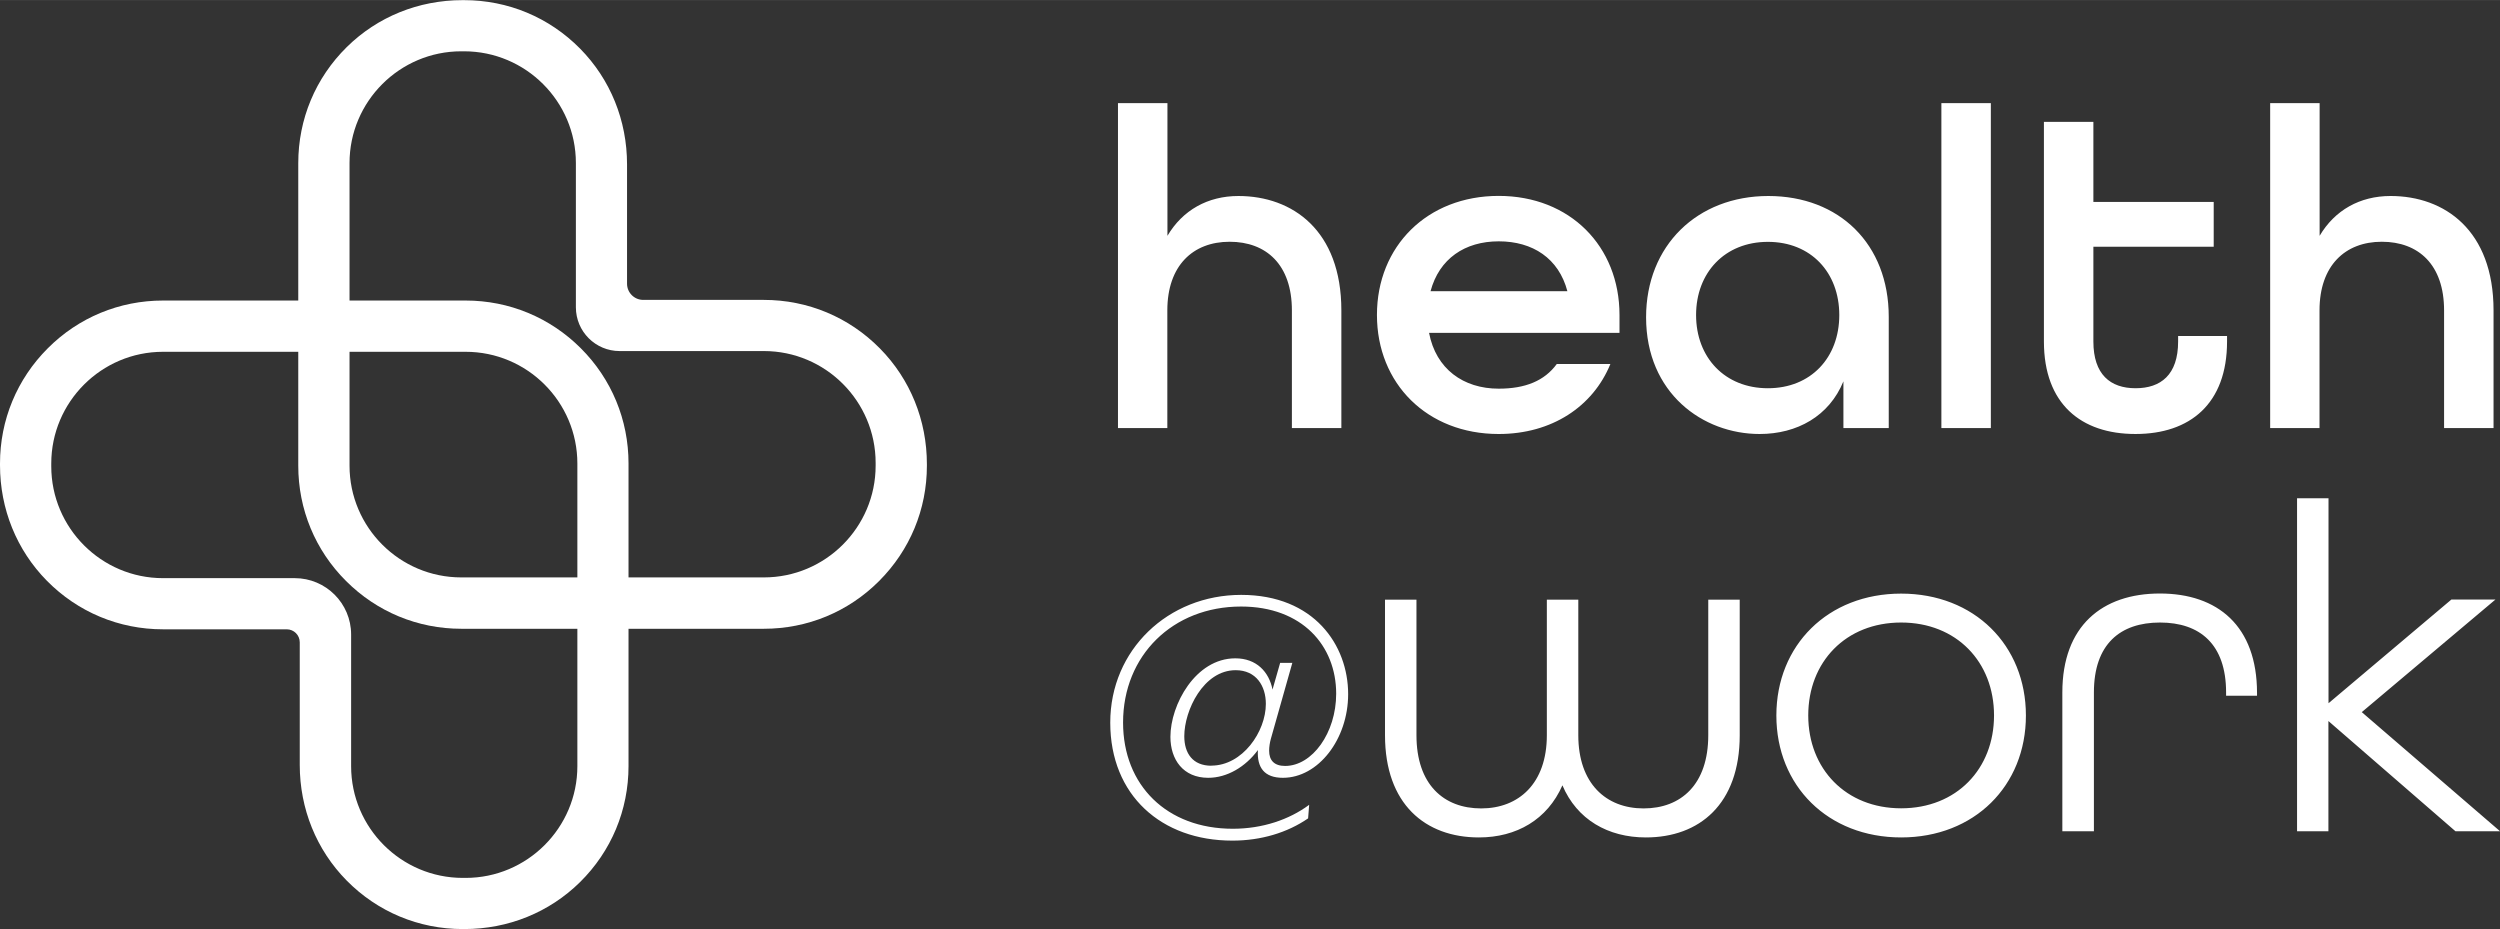 <?xml version="1.0" encoding="UTF-8"?>
<svg id="Layer_2" data-name="Layer 2" xmlns="http://www.w3.org/2000/svg" width="83.27mm" height="30.95mm" viewBox="0 0 236.03 87.72">
  <rect x="0" y="0" width="236.03" height="87.72" fill="#333333" stroke="none"/>
  <g id="Layer_1-2" data-name="Layer 1">
    <g>
      <path d="m54.84,32.88c-2.91-2.91-6.77-4.51-10.88-4.51H15.39c-4.11,0-7.98,1.6-10.88,4.51-2.91,2.91-4.51,6.77-4.51,10.88v.15c0,4.14,1.57,8.02,4.43,10.92,2.92,2.96,6.81,4.58,10.96,4.58h11.68c.68,0,1.23.55,1.23,1.23v11.57c0,4.14,1.57,8.02,4.43,10.92,2.92,2.96,6.81,4.58,10.96,4.58h.15c4.14,0,8.02-1.57,10.92-4.43,2.96-2.92,4.58-6.81,4.58-10.96v-28.57c0-4.11-1.6-7.98-4.51-10.88Zm-27.02,21.7h-12.43c-5.82,0-10.55-4.74-10.55-10.56v-.26c0-5.82,4.74-10.55,10.55-10.55h28.57c5.82,0,10.55,4.73,10.55,10.55v28.57c0,5.82-4.74,10.55-10.55,10.55h-.26c-5.82,0-10.55-4.73-10.55-10.55v-12.43c0-2.94-2.39-5.32-5.32-5.32Z" style="fill: #fff; stroke-width: 0px;"/>
      <path d="m83.07,32.89c-2.92-2.96-6.81-4.58-10.96-4.58h-11.38c-.85,0-1.53-.69-1.53-1.53v-11.27c0-4.14-1.57-8.02-4.43-10.92-2.92-2.96-6.81-4.58-10.96-4.58h-.15c-4.14,0-8.02,1.57-10.92,4.43-2.96,2.92-4.58,6.81-4.58,10.96v28.57c0,4.11,1.6,7.98,4.51,10.88,2.91,2.91,6.77,4.51,10.88,4.51h28.57c4.11,0,7.98-1.6,10.88-4.51,2.91-2.91,4.51-6.77,4.51-10.88v-.15c0-4.14-1.57-8.02-4.43-10.92Zm-24.57.25h13.62c5.82,0,10.55,4.74,10.55,10.56v.26c0,5.82-4.74,10.55-10.55,10.55h-28.57c-5.82,0-10.55-4.73-10.55-10.55V15.39c0-5.82,4.74-10.55,10.55-10.55h.26c5.82,0,10.56,4.73,10.56,10.55v13.62c0,2.28,1.85,4.13,4.13,4.13Z" style="fill: #fff; stroke-width: 0px;"/>
      <path d="m214.32,40.41h4.67v-11.11c0-4.23,2.42-6.48,5.88-6.48s5.88,2.16,5.88,6.48v11.11h4.67v-11.11c0-7.56-4.62-10.8-9.72-10.8-2.9,0-5.27,1.34-6.7,3.76v-12.53h-4.67v30.68Zm-12.7.56c5.14,0,8.64-2.85,8.64-8.73v-.52h-4.62v.52c0,3.15-1.64,4.41-4.02,4.41s-3.98-1.3-3.98-4.41v-8.95h11.36v-4.23h-11.36v-7.56h-4.67v20.74c0,5.88,3.5,8.73,8.64,8.73m-18.32-.56h4.67V9.73h-4.67v30.68Zm-16.38-3.76c-4.06,0-6.78-2.9-6.78-6.91s2.72-6.91,6.78-6.91,6.74,2.89,6.74,6.91-2.68,6.91-6.74,6.91m-.78,4.32c3.54,0,6.57-1.69,7.91-4.97v4.41h4.28v-10.5c0-6.87-4.67-11.41-11.37-11.41s-11.54,4.67-11.54,11.45c0,7.17,5.36,11.02,10.72,11.02m-31.07-13.48c.82-3.07,3.24-4.71,6.44-4.71s5.66,1.6,6.48,4.71h-12.92Zm6.44,13.48c5.01,0,8.9-2.59,10.54-6.61h-5.06c-1.17,1.6-2.98,2.33-5.49,2.33-3.33,0-5.92-1.86-6.57-5.27h17.98v-1.69c0-6.48-4.67-11.24-11.41-11.24s-11.49,4.75-11.49,11.24,4.75,11.24,11.49,11.24m-35.95-.56h4.67v-11.11c0-4.23,2.42-6.48,5.88-6.48s5.88,2.16,5.88,6.48v11.11h4.67v-11.11c0-7.56-4.62-10.8-9.72-10.8-2.9,0-5.27,1.34-6.7,3.76v-12.53h-4.67v30.68Z" style="fill: #fff; stroke-width: 0px;"/>
      <path d="m216.86,78.48h2.97v-10.41l12,10.41h4.21l-13.06-11.25,12.62-10.63h-4.16l-11.6,9.79v-19.35h-2.97v31.44Zm-22.14,0h2.97v-13.11c0-4.56,2.48-6.6,6.24-6.6s6.24,2.04,6.24,6.6v.31h2.92v-.26c0-6.33-3.72-9.39-9.17-9.39s-9.21,3.06-9.21,9.34v13.11Zm-15.23-2.17c-5.22,0-8.77-3.72-8.77-8.77s3.54-8.77,8.77-8.77,8.77,3.72,8.77,8.77-3.54,8.77-8.77,8.77m0,2.75c6.91,0,11.78-4.87,11.78-11.51s-4.87-11.51-11.78-11.51-11.78,4.87-11.78,11.51,4.87,11.51,11.78,11.51m-39.86,0c3.54,0,6.46-1.68,7.88-4.92,1.37,3.23,4.3,4.92,7.88,4.92,5.05,0,8.86-3.14,8.86-9.65v-12.8h-2.97v12.8c0,4.65-2.57,6.91-6.11,6.91s-6.16-2.35-6.16-6.91v-12.8h-2.97v12.8c0,4.56-2.66,6.91-6.2,6.91s-6.11-2.26-6.11-6.91v-12.8h-2.97v12.8c0,6.51,3.81,9.65,8.86,9.65m-25.25-6.77c-1.77,0-2.56-1.18-2.56-2.79,0-2.42,1.8-6.23,4.85-6.23,1.93,0,2.85,1.48,2.85,3.18,0,2.62-2.2,5.83-5.15,5.83m2,7.08c2.69,0,5.18-.75,7.14-2.1l.1-1.28c-1.9,1.41-4.42,2.26-7.21,2.26-6.23,0-10.36-4.1-10.36-10.03,0-6.33,4.69-10.95,11.14-10.95,5.77,0,8.98,3.7,8.98,8.23,0,3.7-2.26,6.82-4.82,6.82-1.02,0-1.51-.52-1.51-1.44,0-.36.07-.79.16-1.11l2.03-7.18h-1.15l-.72,2.52c-.33-1.67-1.51-2.95-3.51-2.95-3.77,0-6.13,4.39-6.13,7.41,0,2.16,1.21,3.87,3.57,3.87,1.77,0,3.51-1.02,4.69-2.62-.1,1.67.62,2.62,2.36,2.62,3.34,0,6.16-3.64,6.16-7.9,0-4.62-3.21-9.37-10.1-9.37s-12.36,5.18-12.36,12.06,4.85,11.14,11.51,11.14" style="fill: #fff; stroke-width: 0px;"/>
    </g>
  </g>
</svg>